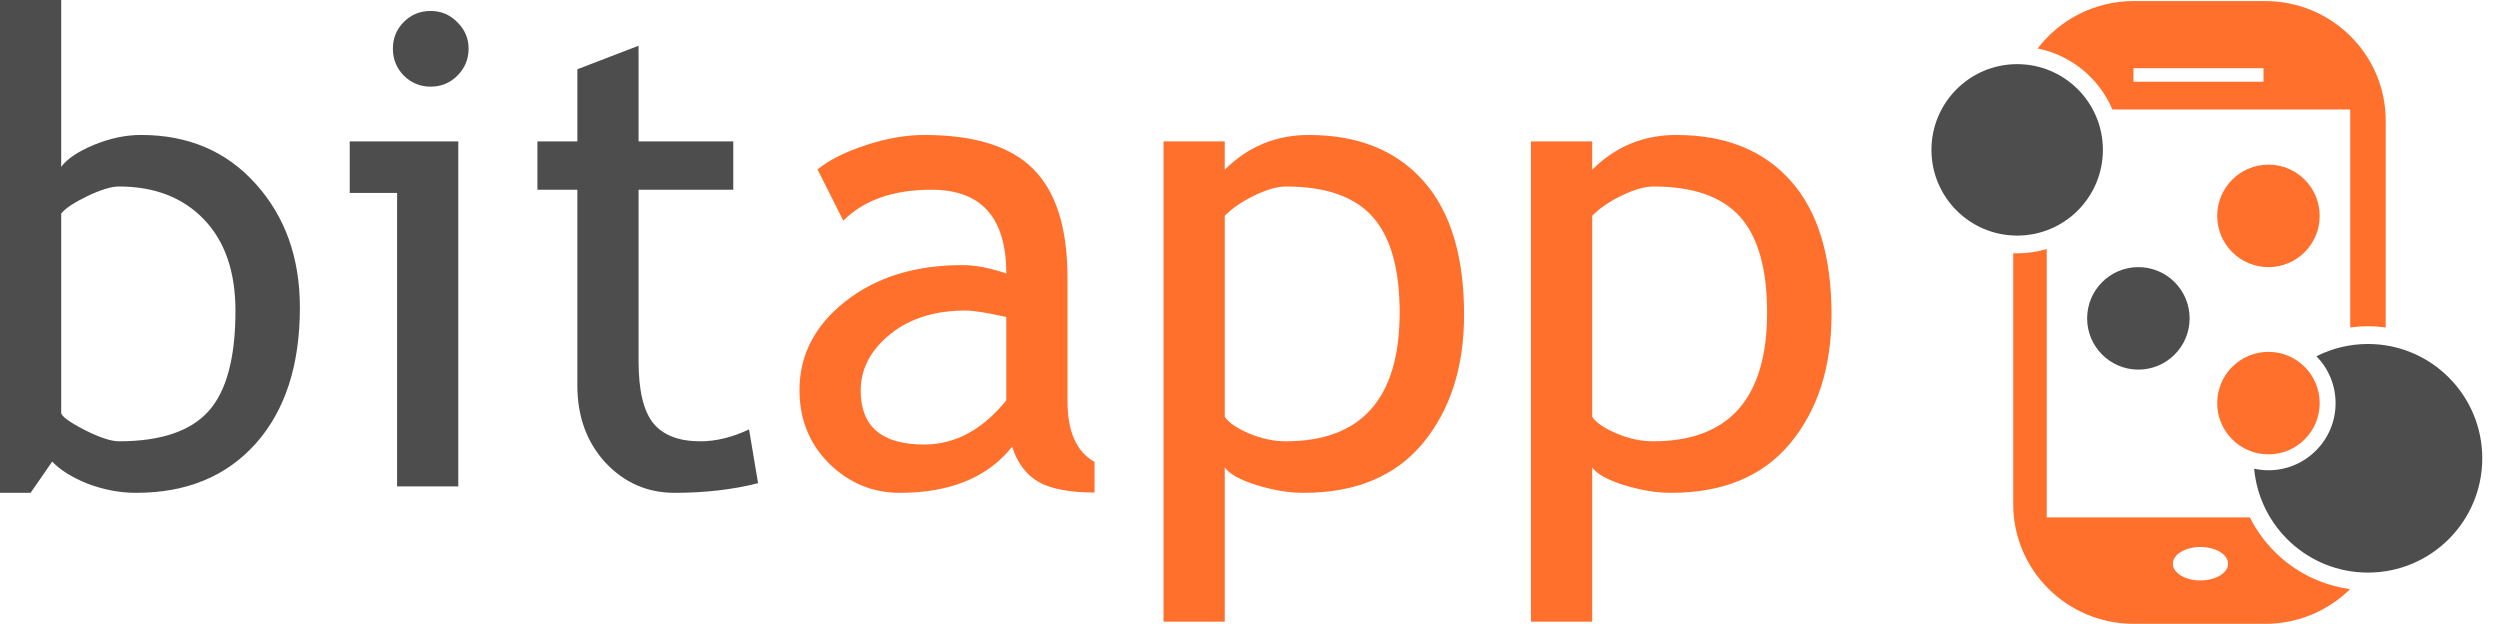 <?xml version="1.0" encoding="UTF-8" standalone="no"?>
<svg
   xmlns:dc="http://purl.org/dc/elements/1.1/"
   xmlns:cc="http://creativecommons.org/ns#"
   xmlns:rdf="http://www.w3.org/1999/02/22-rdf-syntax-ns#"
   xmlns:svg="http://www.w3.org/2000/svg"
   xmlns="http://www.w3.org/2000/svg"
   version="1.1"
   id="svg2"
   xml:space="preserve"
   width="563.803"
   height="140.686"
   viewBox="0 0 563.803 140.686"><defs
     id="defs6" /><path
     style="font-variant:normal;font-weight:normal;font-stretch:normal;font-size:111.581px;font-family:'Trebuchet MS';-inkscape-font-specification:TrebuchetMS;writing-mode:lr-tb;fill:#4d4d4d;fill-opacity:1;fill-rule:nonzero;stroke:none;stroke-width:1.333"
     id="path845"
     d="m 11.768,104.098 -4.867,7.046 H 2.906211e-6 V -7.984784e-6 H 13.802 V 37.629 q 1.961,-2.688 7.337,-4.94 5.448,-2.252 10.679,-2.252 15.982,0 25.861,11.042 9.952,11.042 9.952,27.895 0,19.469 -9.952,30.656 -9.952,11.114 -26.951,11.114 -5.521,0 -10.897,-2.034 -5.303,-2.107 -8.063,-5.012 z m 2.034,-55.936 v 44.894 q 0,1.162 5.158,3.85 5.158,2.615 7.846,2.615 14.093,0 20.195,-6.756 6.102,-6.756 6.102,-22.665 0,-13.221 -7.119,-20.631 -7.119,-7.41 -19.178,-7.41 -2.543,0 -7.119,2.179 -4.504,2.179 -5.884,3.923 z" /><path
     style="font-variant:normal;font-weight:normal;font-stretch:normal;font-size:111.581px;font-family:'Trebuchet MS';-inkscape-font-specification:TrebuchetMS;writing-mode:lr-tb;fill:#4d4d4d;fill-opacity:1;fill-rule:nonzero;stroke:none;stroke-width:1.333"
     id="path847"
     d="m 97.105,2.47 q 3.56,0 6.029,2.543 2.543,2.47 2.543,5.957 0,3.56 -2.543,6.102 -2.47,2.47 -6.029,2.47 -3.487,0 -6.029,-2.47 -2.47,-2.543 -2.47,-6.102 0,-3.56 2.47,-6.029 2.47,-2.47 6.029,-2.47 z M 89.55,109.692 V 43.514 H 78.872 V 31.891 h 24.481 v 77.801 z" /><path
     style="font-variant:normal;font-weight:normal;font-stretch:normal;font-size:111.581px;font-family:'Trebuchet MS';-inkscape-font-specification:TrebuchetMS;writing-mode:lr-tb;fill:#4d4d4d;fill-opacity:1;fill-rule:nonzero;stroke:none;stroke-width:1.333"
     id="path849"
     d="m 130.208,42.787 h -9.008 V 31.891 h 9.008 V 15.618 l 13.802,-5.303 v 21.575 h 21.357 v 10.897 h -21.357 v 38.646 q 0,9.807 3.269,13.948 3.342,4.141 10.679,4.141 5.303,0 10.969,-2.688 l 2.034,12.131 q -8.572,2.179 -18.815,2.179 -9.226,0 -15.618,-6.829 -6.32,-6.901 -6.32,-17.362 z" /><path
     style="font-variant:normal;font-weight:normal;font-stretch:normal;font-size:111.581px;font-family:'Trebuchet MS';-inkscape-font-specification:TrebuchetMS;writing-mode:lr-tb;fill:#ff702d;fill-opacity:1;fill-rule:nonzero;stroke:none;stroke-width:1.333"
     id="path838"
     d="m 228.246,100.757 q -8.281,10.388 -25.353,10.388 -9.153,0 -15.909,-6.611 -6.683,-6.683 -6.683,-16.563 0,-11.841 10.315,-19.977 10.388,-8.209 26.442,-8.209 4.359,0 9.88,1.889 0,-18.887 -16.853,-18.887 -12.931,0 -19.904,6.974 L 184.37,38.211 q 3.923,-3.196 10.824,-5.448 6.974,-2.325 13.294,-2.325 16.926,0 24.554,7.7 7.7,7.7 7.7,24.481 V 90.514 q 0,10.243 6.102,13.657 v 6.901 q -8.427,0 -12.64,-2.397 -4.141,-2.397 -5.957,-7.918 z m -1.308,-29.275 q -6.538,-1.453 -9.153,-1.453 -10.461,0 -17.071,5.376 -6.611,5.376 -6.611,12.713 0,12.131 14.311,12.131 10.461,0 18.524,-9.952 z" /><path
     style="font-variant:normal;font-weight:normal;font-stretch:normal;font-size:111.581px;font-family:'Trebuchet MS';-inkscape-font-specification:TrebuchetMS;writing-mode:lr-tb;fill:#ff702d;fill-opacity:1;fill-rule:nonzero;stroke:none;stroke-width:1.333"
     id="path840"
     d="m 276.206,105.406 v 34.796 h -13.802 V 31.891 h 13.802 v 6.393 q 7.846,-7.846 18.96,-7.846 16.563,0 25.789,10.315 9.226,10.315 9.226,30.22 0,17.725 -9.298,28.985 -9.298,11.187 -26.878,11.187 -4.94,0 -10.606,-1.743 -5.594,-1.743 -7.192,-3.995 z m 0,-56.735 v 45.33 q 1.308,1.961 5.521,3.777 4.213,1.743 8.209,1.743 25.716,0 25.716,-29.057 0,-14.747 -6.102,-21.575 -6.102,-6.829 -19.541,-6.829 -2.906,0 -7.119,2.034 -4.213,2.034 -6.683,4.577 z" /><path
     style="font-variant:normal;font-weight:normal;font-stretch:normal;font-size:111.581px;font-family:'Trebuchet MS';-inkscape-font-specification:TrebuchetMS;writing-mode:lr-tb;fill:#ff702d;fill-opacity:1;fill-rule:nonzero;stroke:none;stroke-width:1.333"
     id="path842"
     d="m 359.073,105.406 v 34.796 H 345.271 V 31.891 h 13.802 v 6.393 q 7.846,-7.846 18.96,-7.846 16.563,0 25.788,10.315 9.226,10.315 9.226,30.22 0,17.725 -9.298,28.985 -9.298,11.187 -26.878,11.187 -4.94,0 -10.606,-1.743 -5.594,-1.743 -7.192,-3.995 z m 0,-56.735 v 45.33 q 1.308,1.961 5.521,3.777 4.213,1.743 8.209,1.743 25.716,0 25.716,-29.057 0,-14.747 -6.102,-21.575 -6.102,-6.829 -19.541,-6.829 -2.906,0 -7.119,2.034 -4.213,2.034 -6.683,4.577 z" /><path
     style="fill:#ff702d;fill-opacity:1;fill-rule:nonzero;stroke:none;stroke-width:1.333"
     d="M 481.201 0.242 C 472.357 0.242 464.504 4.437 459.541 10.928 C 467.147 12.464 473.423 17.708 476.395 24.688 L 530.025 24.688 L 530.025 73.848 C 531.341 73.672 532.675 73.576 534.025 73.576 C 535.376 73.576 536.711 73.672 538.027 73.848 L 538.027 27.211 C 538.027 12.315 525.861 0.242 510.852 0.242 L 481.201 0.242 z M 481.139 15.381 L 510.471 15.381 L 510.471 18.436 L 481.139 18.436 L 481.139 15.381 z M 461.58 56.156 C 459.467 56.787 457.232 57.131 454.916 57.131 C 454.617 57.131 454.321 57.121 454.025 57.109 L 454.025 113.715 C 454.025 128.611 466.192 140.686 481.201 140.686 L 510.852 140.686 C 518.321 140.686 525.086 137.694 529.998 132.854 C 523.572 131.989 517.633 129.07 512.971 124.408 C 510.675 122.112 508.807 119.505 507.393 116.686 L 461.58 116.686 L 461.58 56.156 z M 496.248 123.354 C 499.684 123.354 502.471 125.043 502.471 127.131 C 502.471 129.216 499.684 130.908 496.248 130.908 C 492.812 130.908 490.025 129.216 490.025 127.131 C 490.025 125.043 492.812 123.354 496.248 123.354 z "
     id="path28" /><path
     style="fill:#4d4d4d;fill-opacity:1;fill-rule:nonzero;stroke:none;stroke-width:1.333"
     d="m 435.582,33.798 c 0,-10.677 8.656,-19.333 19.333,-19.333 10.676,0 19.333,8.656 19.333,19.333 0,10.677 -8.657,19.333 -19.333,19.333 -10.677,0 -19.333,-8.656 -19.333,-19.333"
     id="path871" /><path
     style="fill:#4d4d4d;fill-opacity:1;fill-rule:nonzero;stroke:none;stroke-width:1.333"
     d="M 534.025 77.576 C 529.844 77.576 525.9 78.577 522.408 80.344 C 525.073 83.075 526.723 86.803 526.723 90.912 C 526.723 94.955 525.15 98.755 522.289 101.617 C 519.43 104.476 515.626 106.053 511.582 106.053 C 510.476 106.053 509.399 105.926 508.359 105.699 C 509.545 118.835 520.58 129.131 534.025 129.131 C 548.261 129.131 559.803 117.59 559.803 103.354 C 559.803 89.115 548.261 77.576 534.025 77.576 z "
     id="path863" /><path
     id="path40"
     style="fill:#ff702d;fill-opacity:1;fill-rule:nonzero;stroke:none;stroke-width:1.333"
     d="m 523.138,48.689 c 0,6.381 -5.173,11.555 -11.556,11.555 -6.381,0 -11.555,-5.173 -11.555,-11.555 0,-6.384 5.173,-11.556 11.555,-11.556 6.383,0 11.556,5.172 11.556,11.556" /><path
     id="path42"
     style="fill:#4d4d4d;fill-opacity:1;fill-rule:nonzero;stroke:none;stroke-width:1.333"
     d="m 493.804,71.799 c 0,6.381 -5.173,11.555 -11.556,11.555 -6.381,0 -11.555,-5.173 -11.555,-11.555 0,-6.384 5.173,-11.556 11.555,-11.556 6.383,0 11.556,5.172 11.556,11.556" /><path
     style="fill:#ff702d;fill-opacity:1;fill-rule:nonzero;stroke:none;stroke-width:1.333"
     d="m 500.026,90.911 c 0,-6.384 5.173,-11.557 11.556,-11.557 6.383,0 11.555,5.173 11.555,11.557 0,6.381 -5.172,11.555 -11.555,11.555 -6.383,0 -11.556,-5.173 -11.556,-11.555"
     id="path867" /></svg>